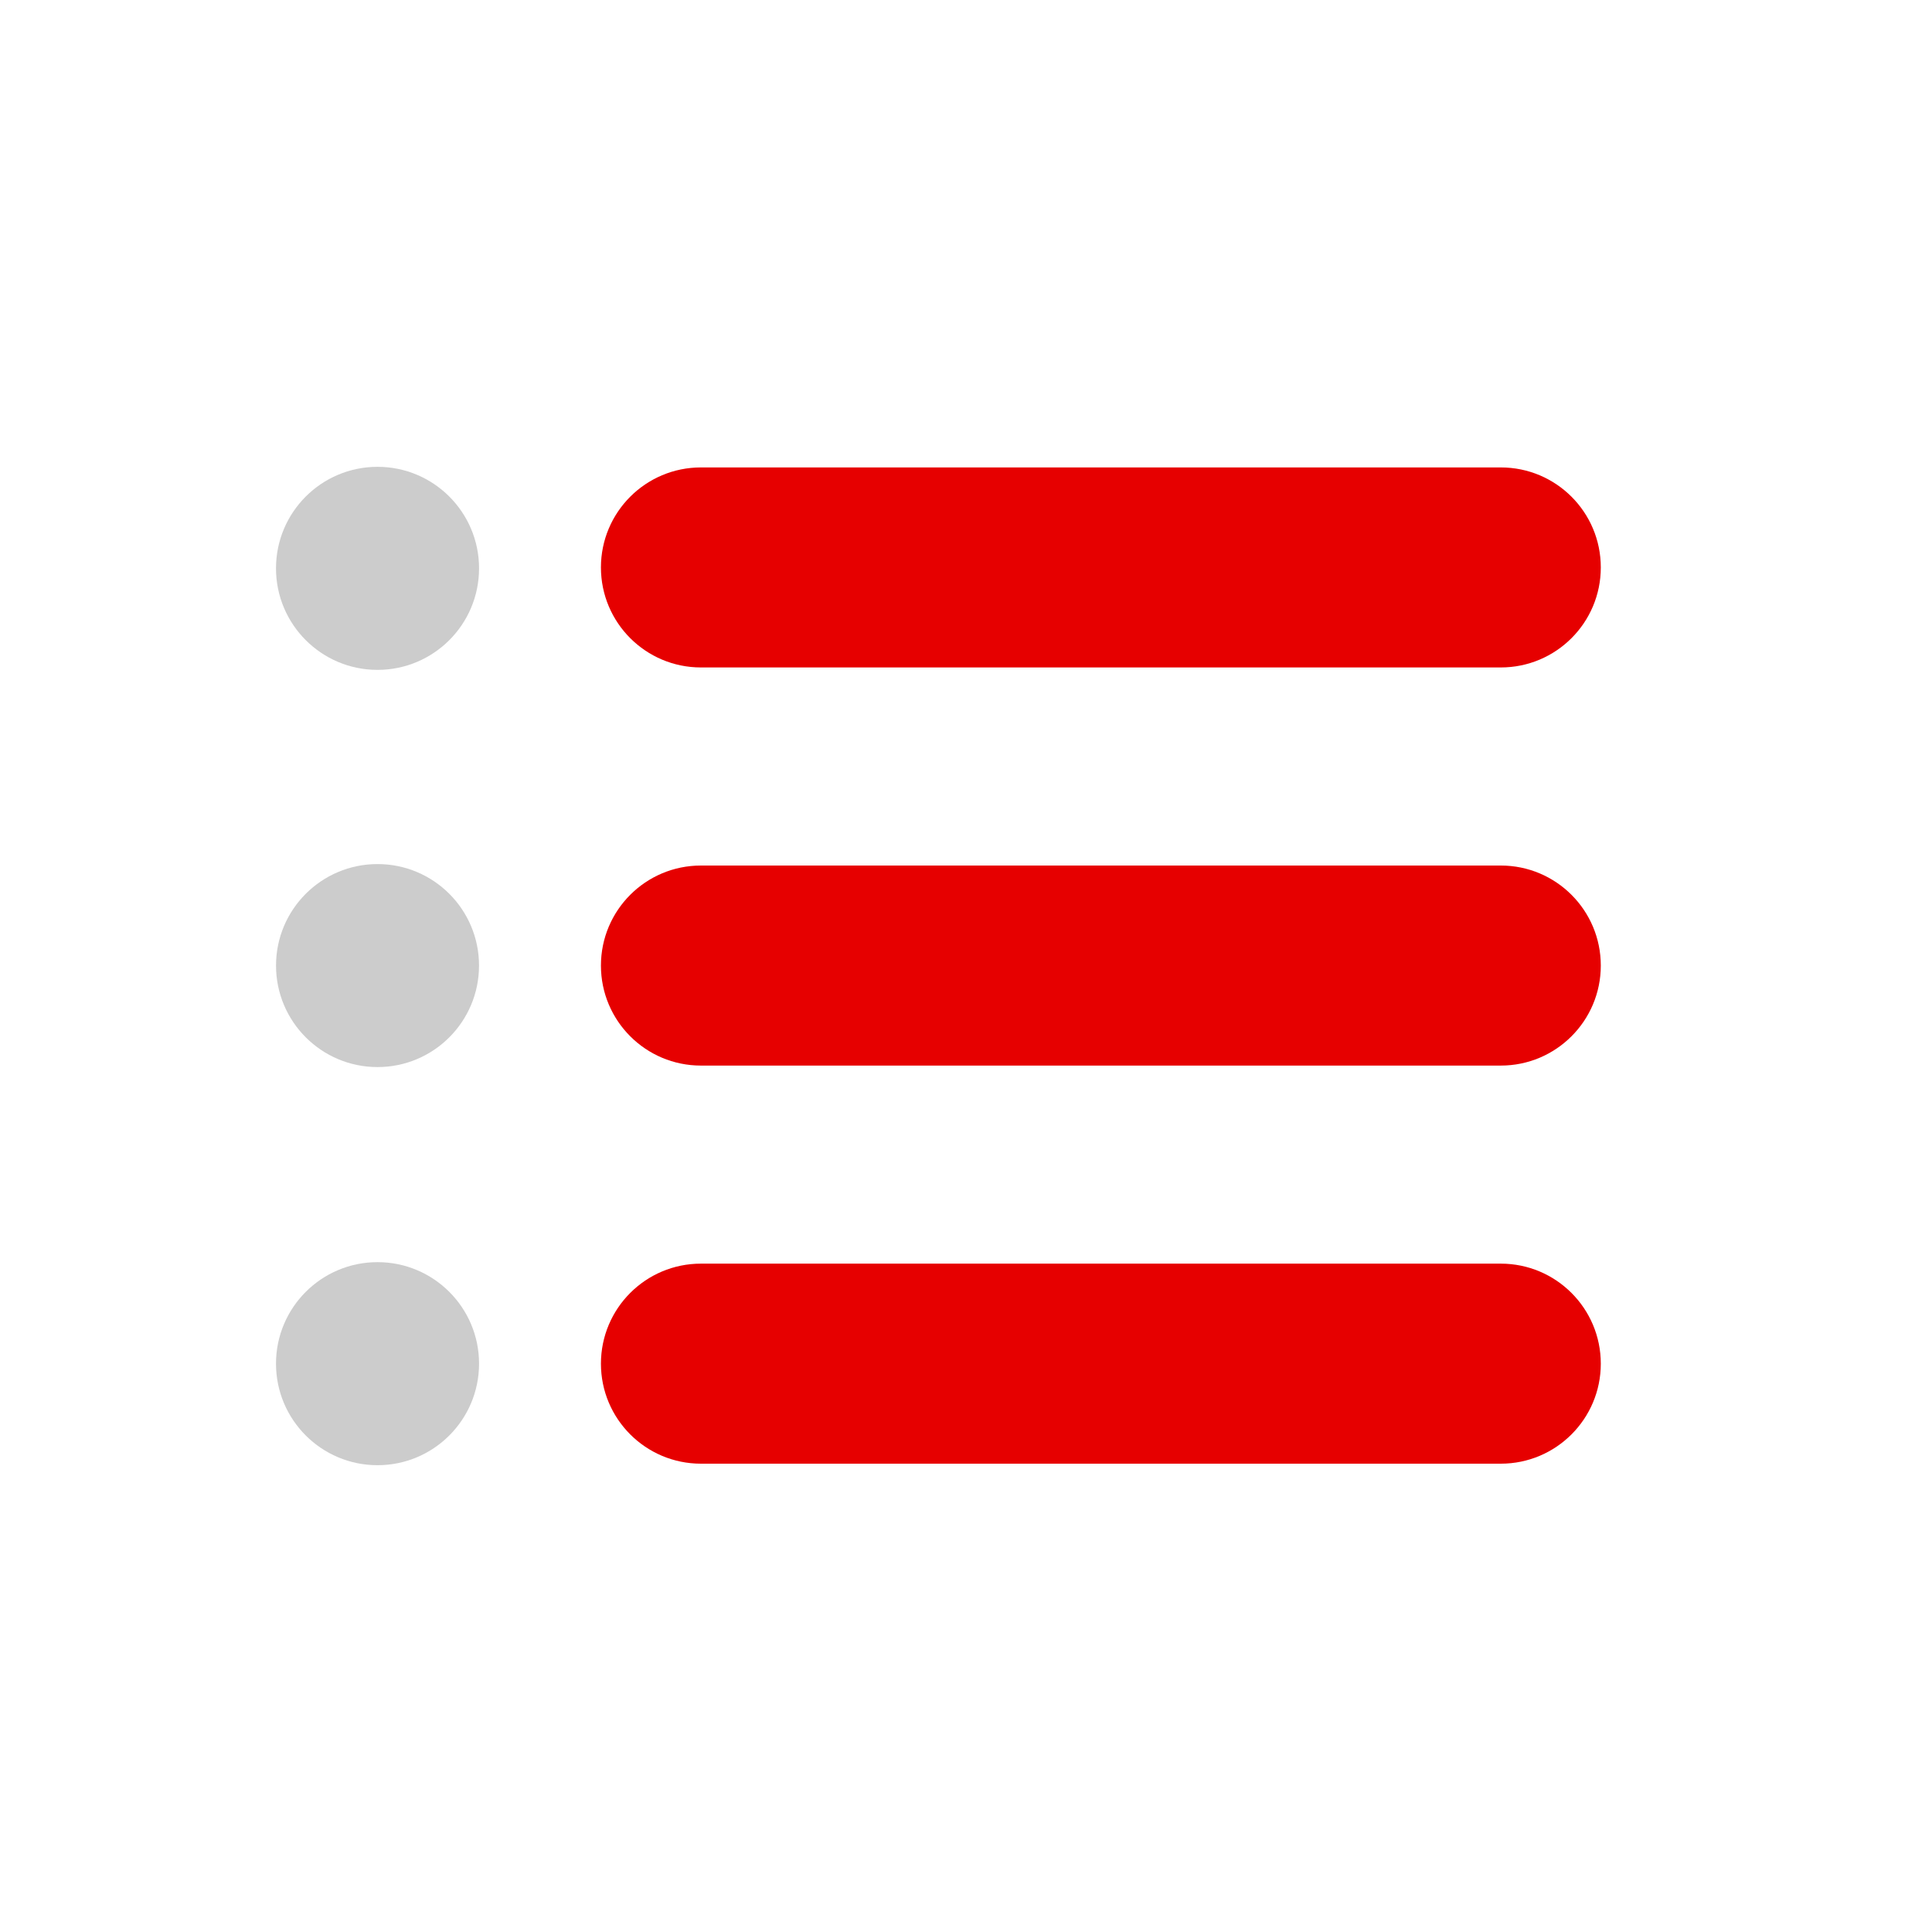 <svg width="70" height="70" viewBox="0 0 70 70" fill="none" xmlns="http://www.w3.org/2000/svg">
<g clip-path="url(#clip0_65_11261)">
<path d="M54.377 45.784H25.396C23.395 45.784 21.773 47.407 21.773 49.409C21.773 51.409 23.395 53.032 25.396 53.032H54.377C56.378 53.032 58 51.409 58 49.409C58 47.408 56.378 45.784 54.377 45.784Z" fill="#E60000"/>
<path d="M54.377 31.36H25.396C23.395 31.36 21.773 32.982 21.773 34.984C21.773 36.985 23.395 38.608 25.396 38.608H54.377C56.378 38.608 58 36.985 58 34.984C58 32.983 56.378 31.36 54.377 31.36Z" fill="#E60000"/>
<path d="M25.396 24.183H54.377C56.378 24.183 58 22.561 58 20.559C58 18.557 56.378 16.936 54.377 16.936H25.396C23.395 16.936 21.773 18.558 21.773 20.559C21.773 22.56 23.395 24.183 25.396 24.183Z" fill="#E60000"/>
<path d="M13.678 24.271C15.71 24.271 17.357 22.624 17.357 20.592C17.357 18.561 15.71 16.914 13.678 16.914C11.647 16.914 10 18.561 10 20.592C10 22.624 11.647 24.271 13.678 24.271Z" fill="#CCCCCC"/>
<path d="M13.678 38.662C15.71 38.662 17.356 37.015 17.356 34.984C17.356 32.953 15.71 31.307 13.678 31.307C11.648 31.307 10.001 32.953 10.001 34.984C10.001 37.015 11.648 38.662 13.678 38.662Z" fill="#CCCCCC"/>
<path d="M13.678 53.087C15.71 53.087 17.357 51.44 17.357 49.408C17.357 47.377 15.71 45.73 13.678 45.73C11.647 45.73 10 47.377 10 49.408C10 51.44 11.647 53.087 13.678 53.087Z" fill="#CCCCCC"/>
</g>
<defs>
<clipPath id="clip0_65_11261">
<rect width="48" height="48" fill="white" transform="translate(10 11)"/>
</clipPath>
</defs>
</svg>
